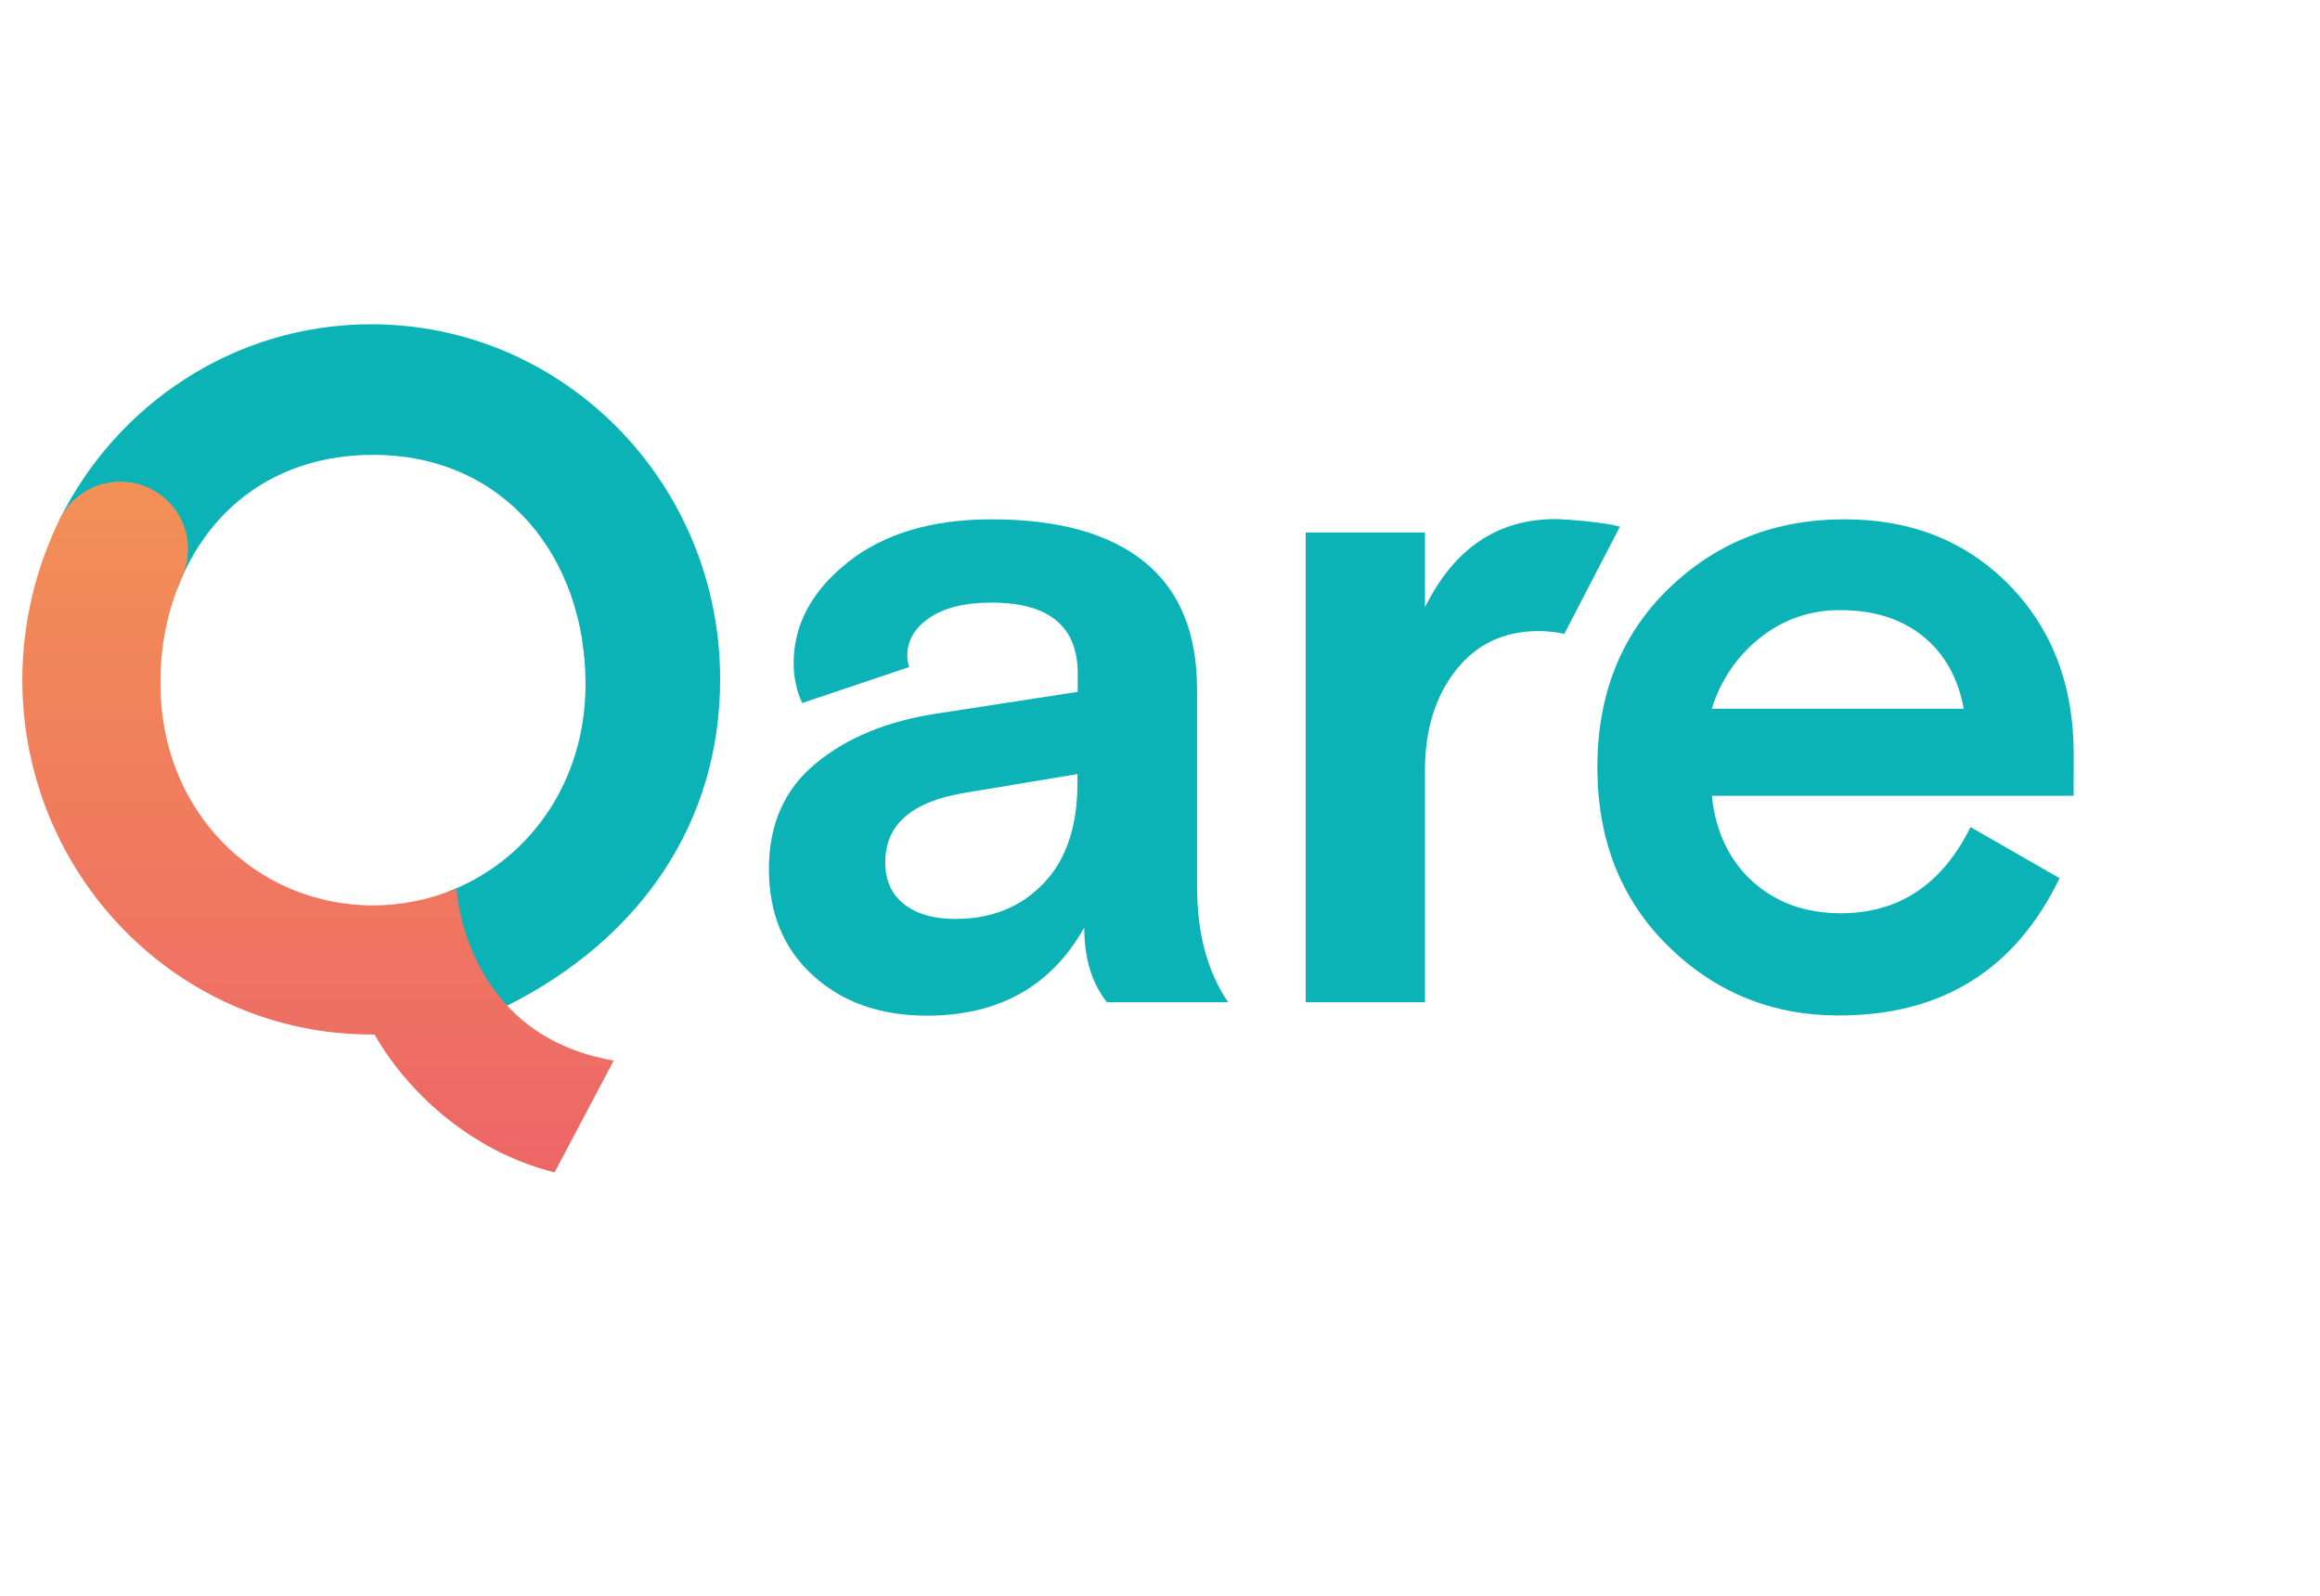 <svg width="93" height="64" viewBox="0 0 93 64" fill="none" xmlns="http://www.w3.org/2000/svg">
<path d="M20.512 40.516C20.448 40.453 20.386 40.388 20.324 40.322C25.715 37.612 28.868 32.946 28.868 27.235C28.868 19.367 22.606 13 14.882 13C9.405 13 4.662 16.205 2.367 20.872L7.113 23.595C8.308 20.431 11.049 18.235 14.957 18.235C20.226 18.235 23.473 22.355 23.472 27.432C23.472 31.394 21.164 34.55 17.923 35.76C17.923 35.76 18.36 39.362 20.328 40.316" fill="#0BB3B7"/>
<path d="M49.234 40.182H44.375C43.768 39.421 43.464 38.422 43.464 37.182C42.148 39.536 40.047 40.715 37.162 40.719C35.29 40.719 33.765 40.182 32.588 39.106C31.41 38.031 30.822 36.608 30.823 34.836C30.823 33.044 31.45 31.633 32.702 30.603C33.955 29.573 35.568 28.908 37.543 28.609L43.202 27.736V27.008C43.202 25.109 42.051 24.159 39.748 24.159C38.686 24.159 37.857 24.362 37.261 24.768C36.665 25.173 36.368 25.68 36.37 26.286C36.37 26.441 36.396 26.595 36.446 26.742L32.156 28.185C31.929 27.684 31.812 27.141 31.814 26.592C31.814 25.047 32.535 23.7 33.978 22.548C35.422 21.396 37.345 20.82 39.748 20.82C42.429 20.82 44.473 21.39 45.879 22.529C47.286 23.669 47.988 25.377 47.986 27.654V35.511C47.983 37.41 48.399 38.967 49.234 40.182ZM38.301 36.841C39.744 36.841 40.921 36.366 41.831 35.416C42.741 34.467 43.195 33.119 43.192 31.374V31.033L38.638 31.791C36.536 32.146 35.486 33.07 35.487 34.563C35.487 35.297 35.74 35.86 36.245 36.252C36.751 36.645 37.436 36.841 38.301 36.841Z" fill="#0BB3B7"/>
<path d="M64.937 21.113L62.708 25.411C62.37 25.338 62.025 25.3 61.678 25.3C60.286 25.3 59.178 25.825 58.356 26.876C57.533 27.927 57.122 29.261 57.122 30.88V40.182H52.34V21.348H57.122V24.347C58.286 21.989 60.031 20.81 62.357 20.81C62.943 20.82 64.43 20.96 64.937 21.113Z" fill="#0BB3B7"/>
<path d="M83.123 31.903H68.621C68.772 33.344 69.316 34.489 70.254 35.338C71.192 36.187 72.371 36.612 73.791 36.612C76.118 36.612 77.852 35.46 78.991 33.157L82.561 35.207C80.787 38.877 77.839 40.712 73.715 40.711C71.032 40.711 68.748 39.781 66.862 37.921C64.977 36.06 64.034 33.675 64.033 30.765C64.033 27.83 64.988 25.438 66.898 23.59C68.808 21.743 71.155 20.819 73.94 20.819C76.623 20.819 78.824 21.698 80.545 23.457C82.265 25.217 83.126 27.475 83.127 30.233L83.123 31.903ZM73.784 24.462C72.604 24.441 71.454 24.838 70.538 25.583C69.627 26.309 68.958 27.297 68.621 28.413H78.719C78.491 27.173 77.947 26.205 77.087 25.509C76.226 24.813 75.126 24.463 73.784 24.461V24.462Z" fill="#0BB3B7"/>
<path d="M7.296 23.139C7.59 22.489 7.616 21.75 7.369 21.082C7.122 20.413 6.622 19.869 5.976 19.566C5.331 19.263 4.593 19.226 3.92 19.463C3.248 19.7 2.696 20.192 2.384 20.833C1.411 22.827 0.901 25.016 0.894 27.235C0.894 35.099 7.156 41.473 14.882 41.473H15.015C16.241 43.64 18.757 46.134 22.231 47L24.602 42.518C18.569 41.486 18.3 35.613 18.3 35.613C17.242 36.065 16.102 36.298 14.951 36.298C10.246 36.298 6.435 32.52 6.435 27.439C6.413 25.961 6.707 24.495 7.296 23.139Z" fill="url(#paint0_linear)"/>
<defs>
<linearGradient id="paint0_linear" x1="12.748" y1="19.308" x2="12.748" y2="47" gradientUnits="userSpaceOnUse">
<stop stop-color="#F39056"/>
<stop offset="1" stop-color="#ED6667"/>
</linearGradient>
</defs>
</svg>
